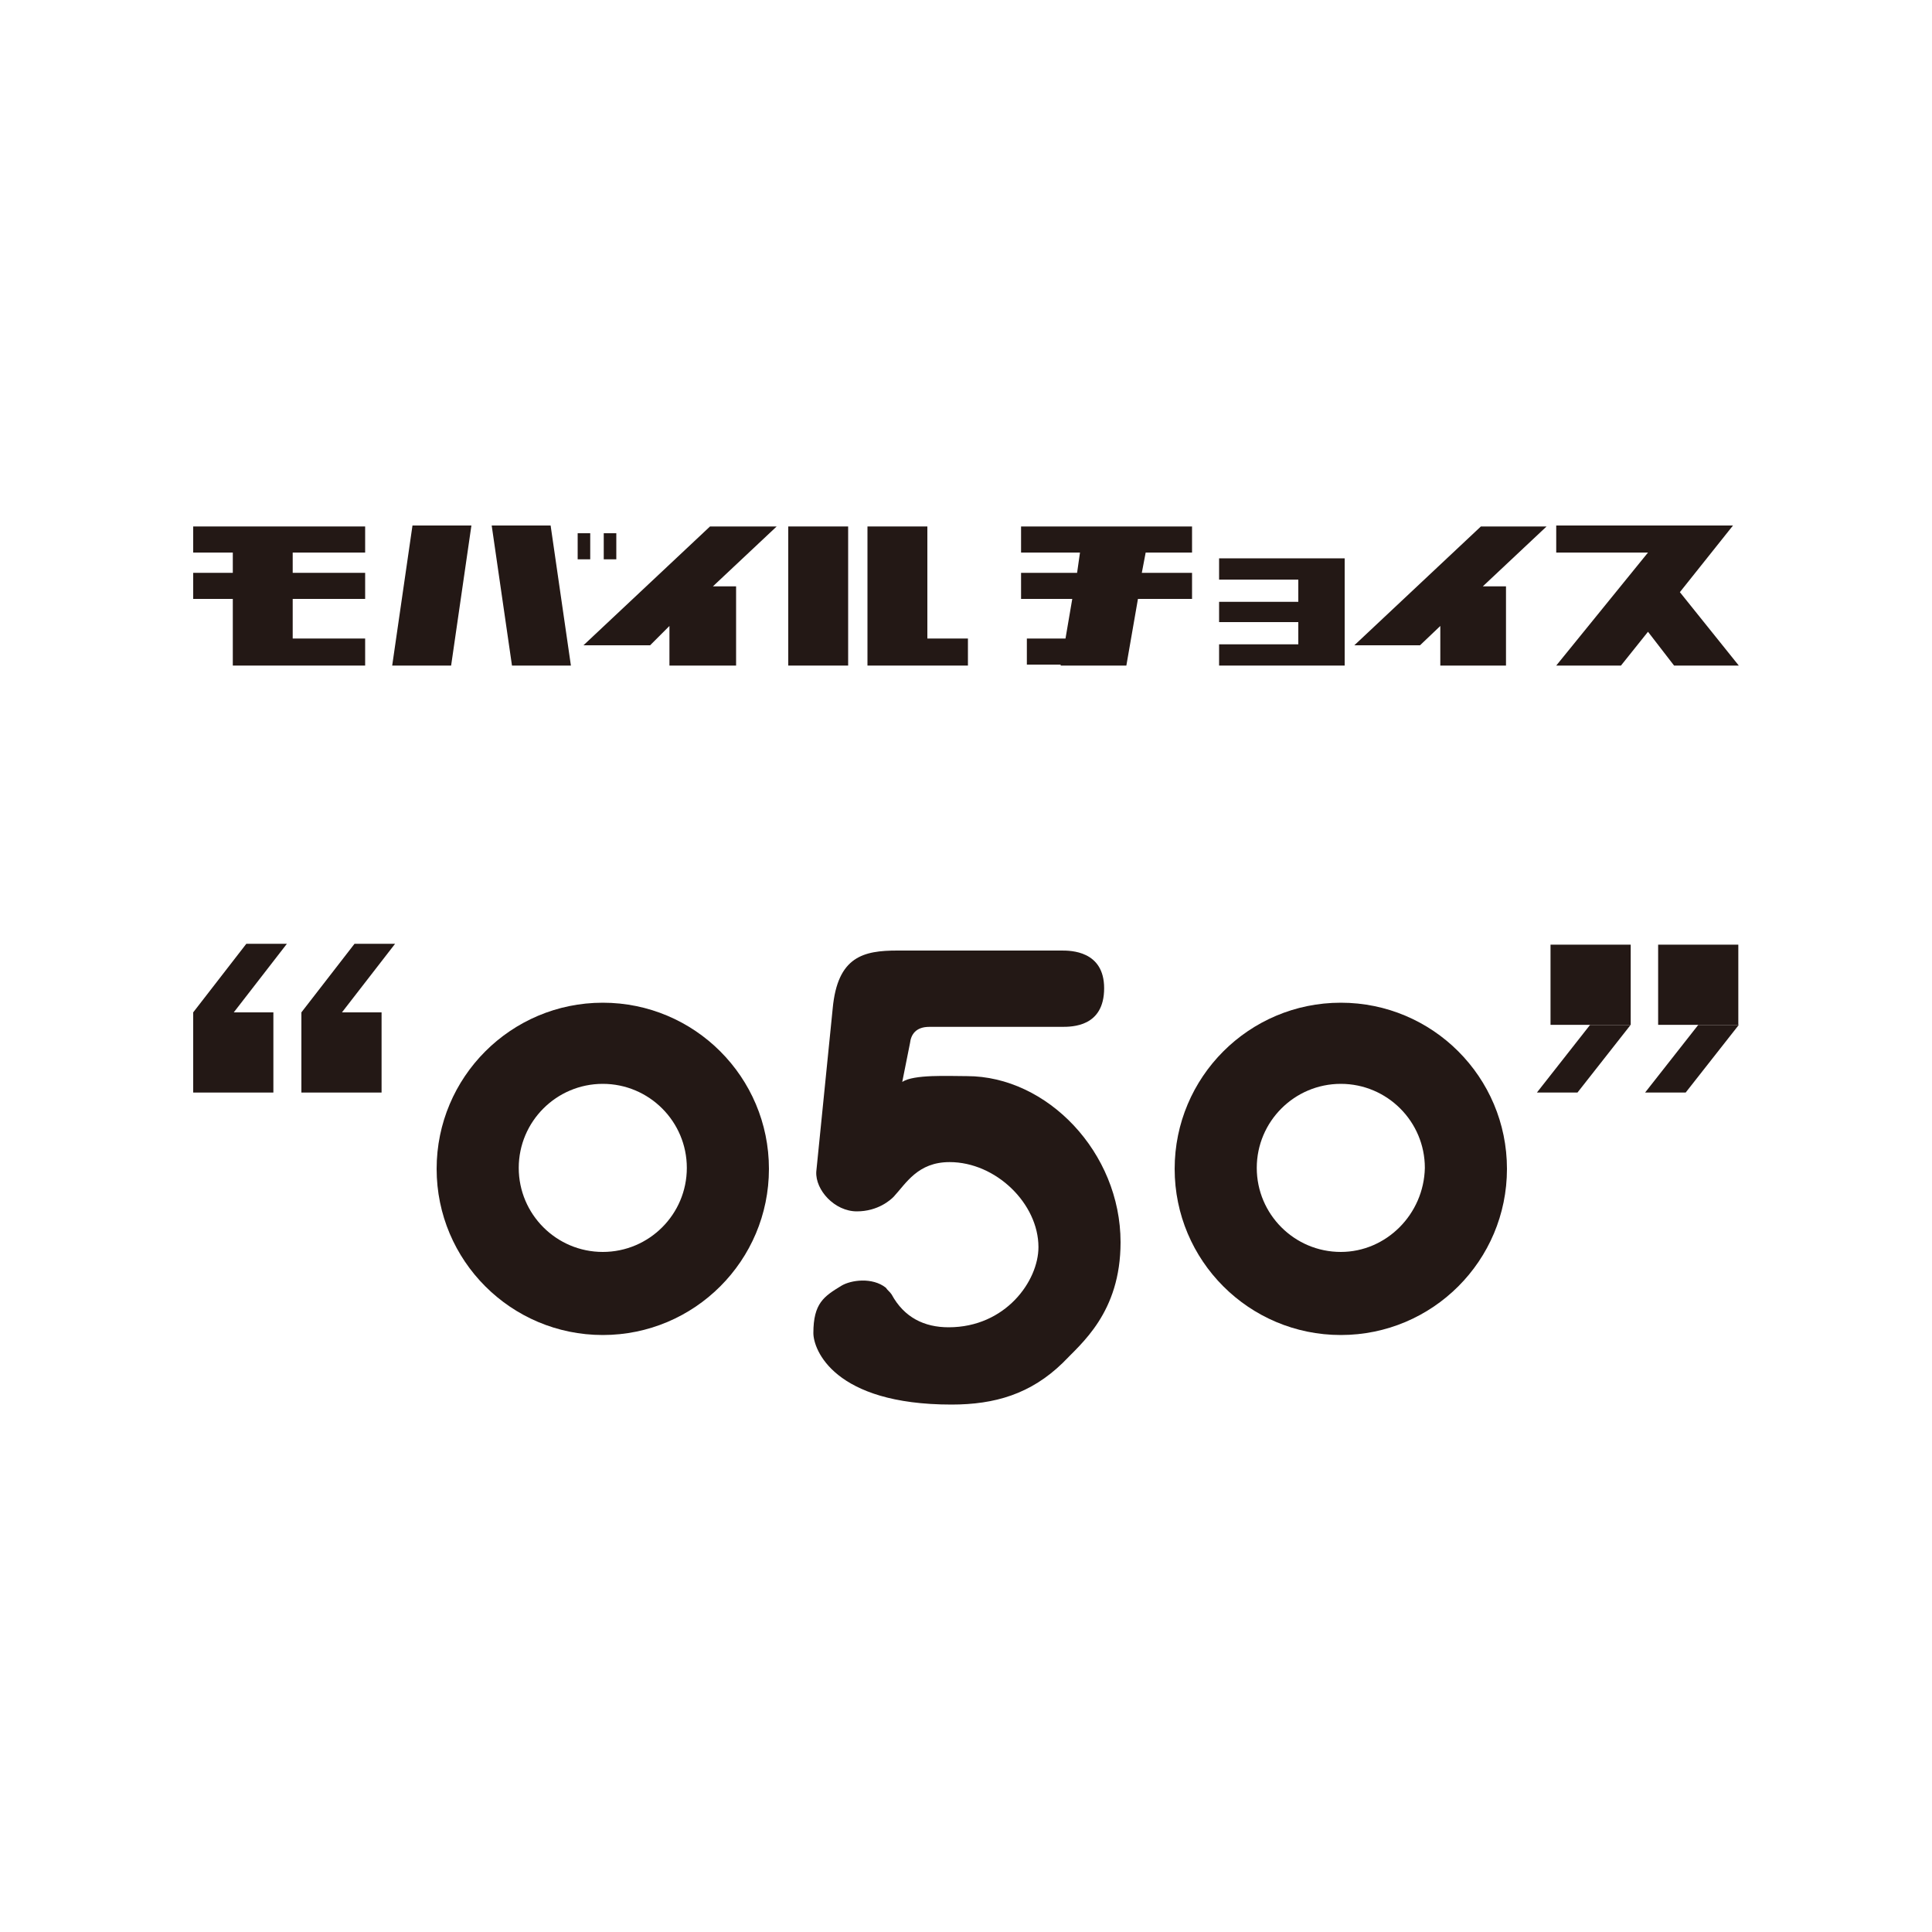 <!-- Generator: Adobe Illustrator 19.2.1, SVG Export Plug-In  -->
<svg version="1.1"
	 xmlns="http://www.w3.org/2000/svg" xmlns:xlink="http://www.w3.org/1999/xlink" xmlns:a="http://ns.adobe.com/AdobeSVGViewerExtensions/3.0/"
	 x="0px" y="0px" width="200px" height="200px" viewBox="0 0 200 200" style="enable-background:new 0 0 200 200;"
	 xml:space="preserve">
<style type="text/css">
	.st0{fill:none;}
	.st1{fill:#231815;}
</style>
<defs>
</defs>
<g>
	<g>
		<g>
			<rect class="st0" width="200" height="200"/>
		</g>
	</g>
	<g>
		<g>
			<polygon class="st1" points="20,57.2 24.1,57.2 24.1,59.3 20,59.3 20,62 24.1,62 24.1,66.1 24.1,68.1 24.1,68.9 37.8,68.9 
				37.8,66.1 30.3,66.1 30.3,62 37.8,62 37.8,59.3 30.3,59.3 30.3,57.2 37.8,57.2 37.8,54.5 20,54.5 			"/>
			<polygon class="st1" points="40.6,68.9 46.7,68.9 48.8,54.4 42.7,54.4 			"/>
			<polygon class="st1" points="50.9,54.4 53,68.9 59.1,68.9 57,54.4 			"/>
			<rect x="59.8" y="55.2" class="st1" width="1.3" height="2.7"/>
			<rect x="62.5" y="55.2" class="st1" width="1.3" height="2.7"/>
			<polygon class="st1" points="73.5,54.5 60.4,66.8 67.3,66.8 69.3,64.8 69.3,68.9 76.2,68.9 76.2,60.7 73.8,60.7 80.4,54.5 			"/>
			<polygon class="st1" points="153.3,54.5 140.2,66.8 147,66.8 149.1,64.8 149.1,68.9 155.9,68.9 155.9,60.7 153.5,60.7 
				160.1,54.5 			"/>
			<rect x="81.6" y="54.5" class="st1" width="6.2" height="14.4"/>
			<polygon class="st1" points="96,54.5 89.8,54.5 89.8,68.9 95.1,68.9 96,68.9 100.2,68.9 100.2,66.1 96,66.1 			"/>
			<polygon class="st1" points="105.7,57.2 111.8,57.2 111.5,59.3 105.7,59.3 105.7,62 111,62 110.3,66.1 106.3,66.1 106.3,68.8 
				109.8,68.8 109.8,68.9 116.6,68.9 117.8,62 123.4,62 123.4,59.3 118.2,59.3 118.6,57.2 123.4,57.2 123.4,54.5 105.7,54.5 			"/>
			<polygon class="st1" points="126.2,57.8 126.2,60 134.4,60 134.4,62.3 126.2,62.3 126.2,64.4 134.4,64.4 134.4,66.7 126.2,66.7 
				126.2,68.9 134.4,68.9 139.2,68.9 139.2,66.7 139.2,64.4 139.2,62.3 139.2,60 139.2,57.8 134.4,57.8 			"/>
			<polygon class="st1" points="180,68.9 173.9,61.3 179.4,54.4 175.6,54.4 172.8,54.4 161.1,54.4 161.1,57.2 170.6,57.2 
				161.1,68.9 167.8,68.9 170.6,65.4 173.3,68.9 			"/>
		</g>
		<g>
			<rect x="20" y="104.8" class="st1" width="8.3" height="8.3"/>
			<polygon class="st1" points="20,104.8 24.2,104.8 29.7,97.7 25.5,97.7 			"/>
			<rect x="31.2" y="104.8" class="st1" width="8.3" height="8.3"/>
			<polygon class="st1" points="31.2,104.8 35.4,104.8 40.9,97.7 36.7,97.7 			"/>
			
				<rect x="171.7" y="97.7" transform="matrix(-1 9.018906e-11 -9.018906e-11 -1 351.65 203.791)" class="st1" width="8.3" height="8.3"/>
			<polygon class="st1" points="180,106.1 175.8,106.1 170.3,113.1 174.5,113.1 			"/>
			
				<rect x="160.5" y="97.7" transform="matrix(-1 9.018906e-11 -9.018906e-11 -1 329.31 203.791)" class="st1" width="8.3" height="8.3"/>
			<polygon class="st1" points="168.8,106.1 164.6,106.1 159.1,113.1 163.3,113.1 			"/>
			<g>
				<path class="st1" d="M86.2,104.4c0.5-5.4,3.2-6,6.7-6h17c0.9,0,4.4,0,4.4,3.9c0,4-3.3,4-4.4,4H96.2c-1.4,0-1.9,0.8-2,1.7l-0.8,4
					c1.2-0.8,4.8-0.6,6.7-0.6c8.3,0,15.9,7.9,15.9,17.2c0,7.3-4.1,10.5-6,12.5c-3.3,3.2-7,4.3-11.5,4.3c-12.2,0-14.3-5.7-14.3-7.4
					c0-3.1,1.1-3.8,2.9-4.9c1-0.6,3.2-0.9,4.6,0.2c0.2,0.3,0.4,0.4,0.6,0.7c1.3,2.4,3.4,3.4,5.9,3.4c5.9,0,9.3-4.8,9.3-8.3
					c0-4.5-4.4-8.8-9.2-8.8c-3.3,0-4.5,2.2-5.8,3.6c-0.3,0.3-1.6,1.5-3.8,1.5c-2.3,0-4.3-2.2-4.2-4.1L86.2,104.4z"/>
			</g>
			<path class="st1" d="M62.4,103.8c-9.5,0-17.2,7.7-17.2,17.2s7.7,17.2,17.2,17.2s17.2-7.7,17.2-17.2S71.9,103.8,62.4,103.8z
				 M62.4,129.6c-4.8,0-8.7-3.9-8.7-8.7c0-4.8,3.9-8.7,8.7-8.7s8.7,3.9,8.7,8.7C71.1,125.7,67.2,129.6,62.4,129.6z"/>
			<path class="st1" d="M138.8,103.8c-9.5,0-17.2,7.7-17.2,17.2s7.7,17.2,17.2,17.2S156,130.5,156,121S148.3,103.8,138.8,103.8z
				 M138.8,129.6c-4.8,0-8.7-3.9-8.7-8.7c0-4.8,3.9-8.7,8.7-8.7s8.7,3.9,8.7,8.7C147.4,125.7,143.5,129.6,138.8,129.6z"/>
		</g>
	</g>
</g>
</svg>
